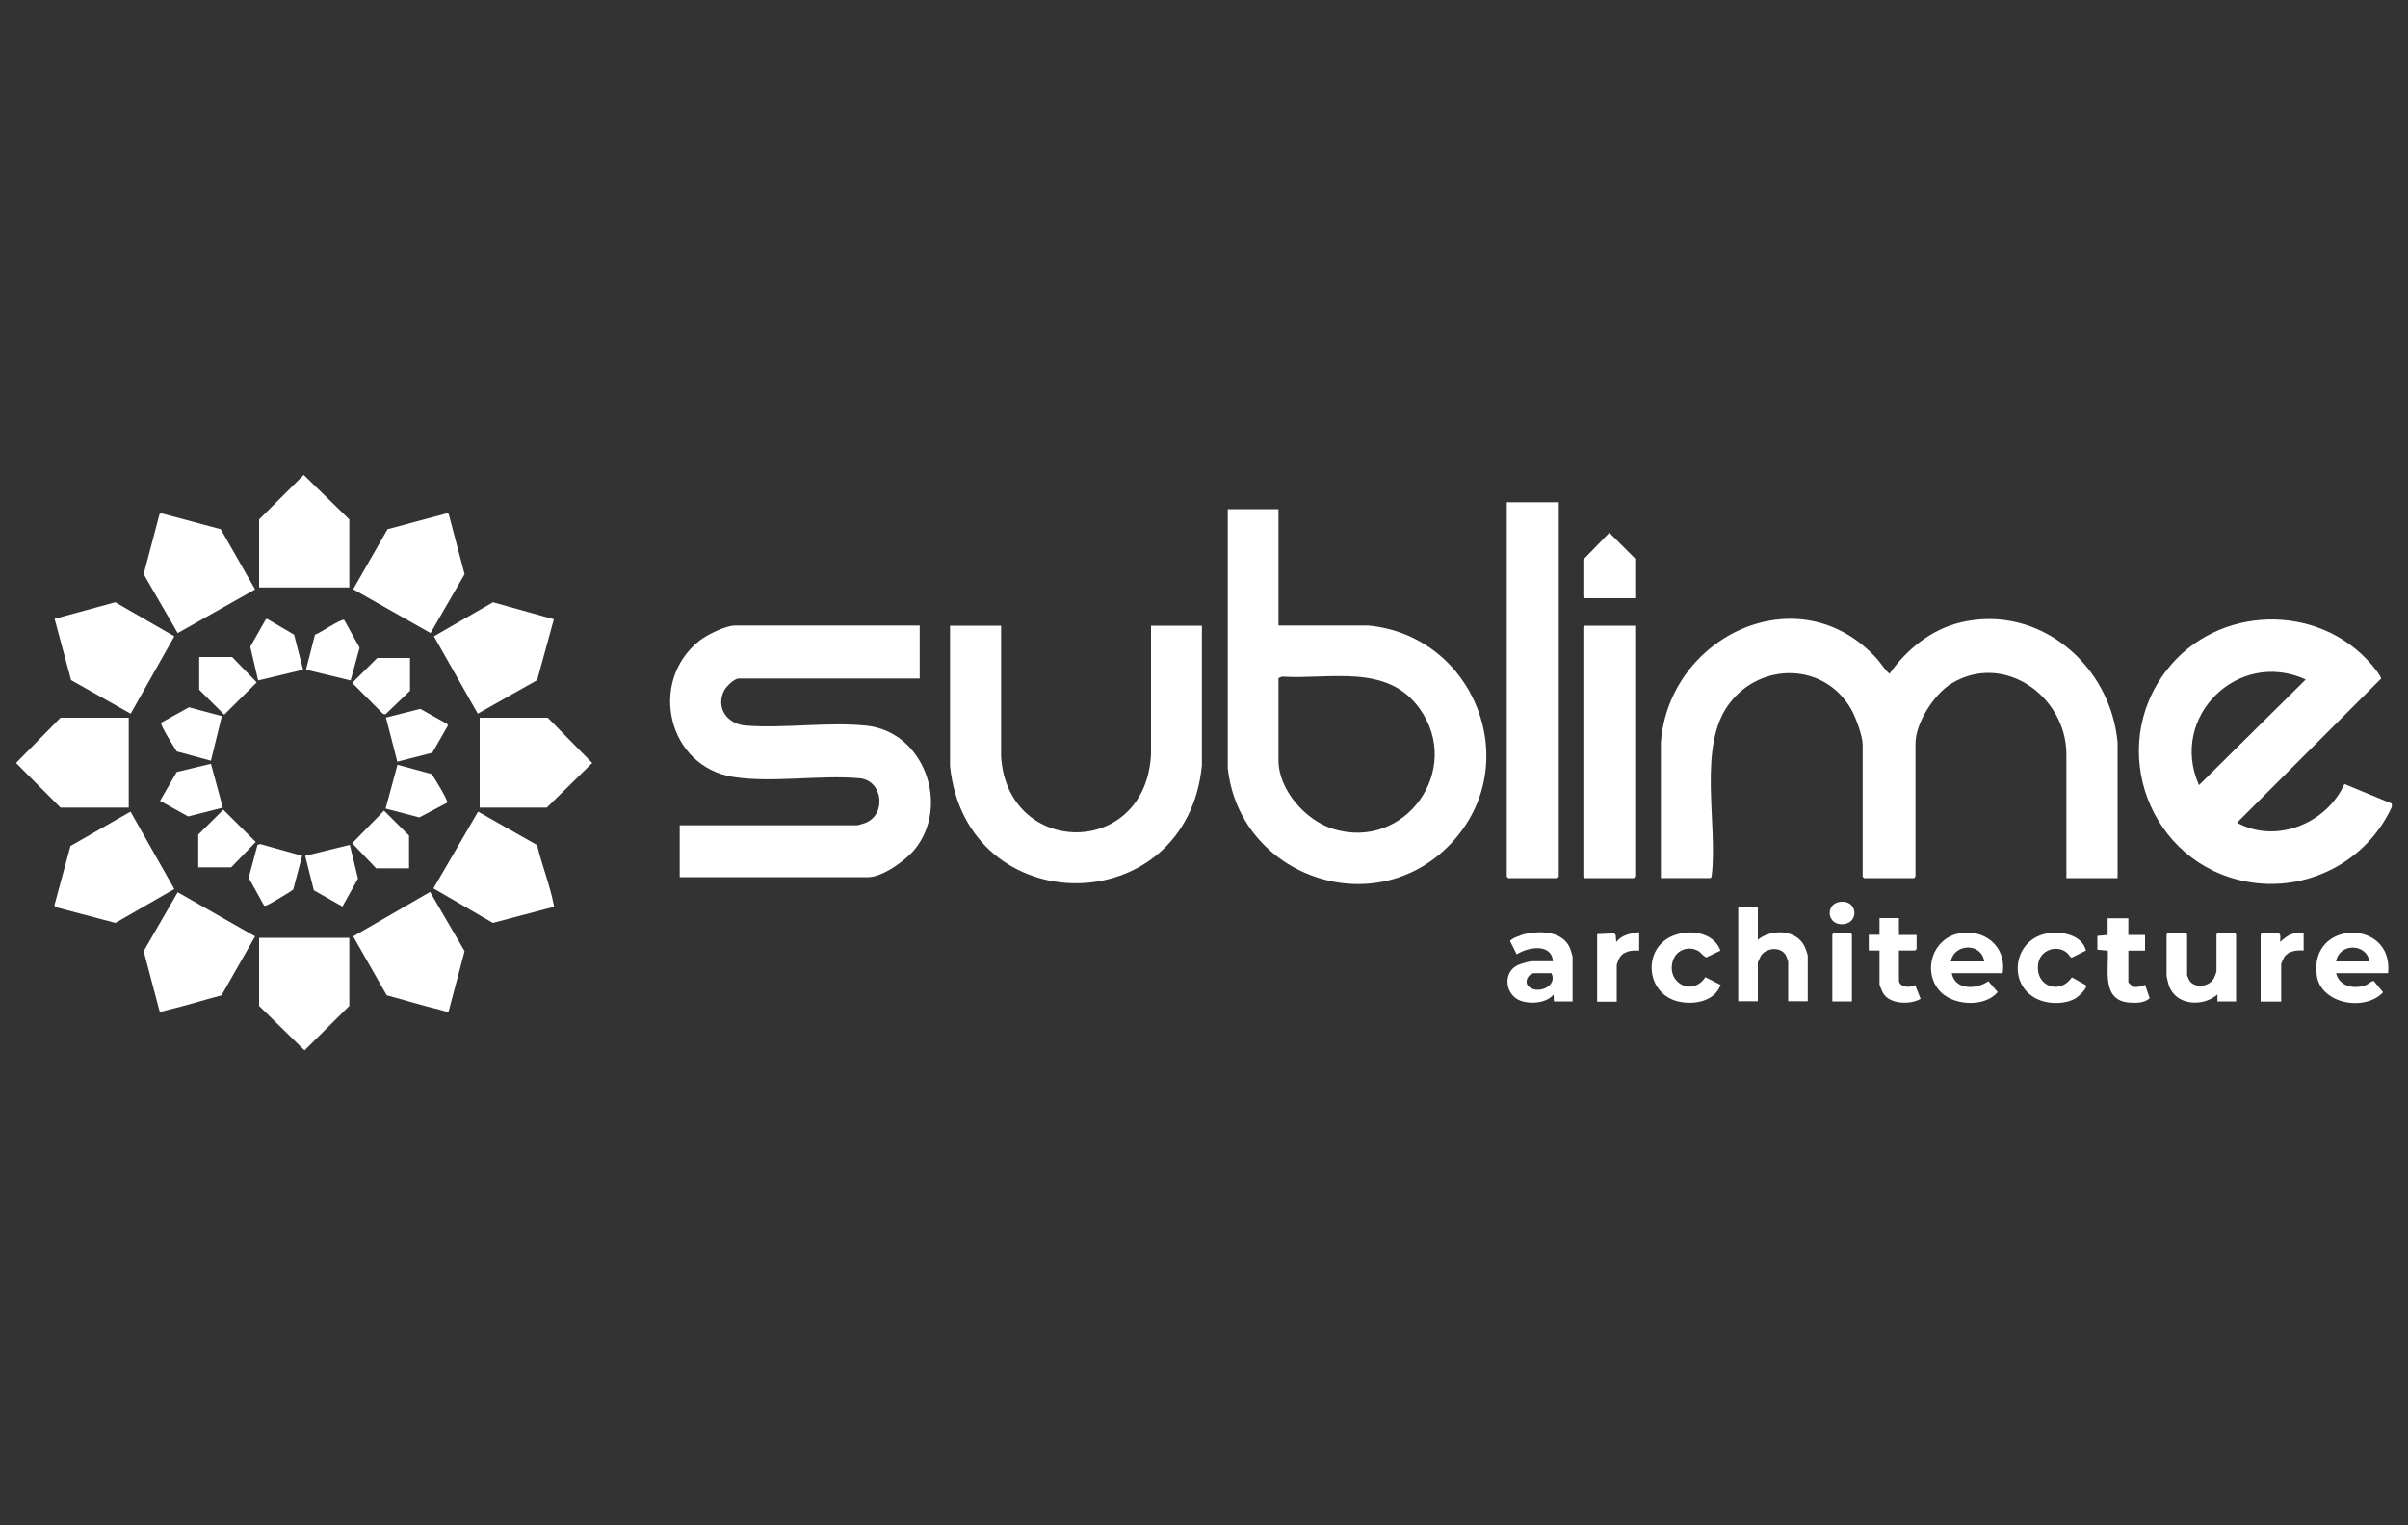<svg xmlns="http://www.w3.org/2000/svg" viewBox="0 0 150 95"><rect x="0" y="0" width="150" height="95" fill="#333333" stroke="none"/><defs><style> .cls-1 { fill: none; } .cls-2 { fill: #fff; } </style></defs><g id="Capa_3" data-name="Capa 3"><rect class="cls-1" width="150" height="95"></rect></g><g id="Capa_1" data-name="Capa 1"><g><path class="cls-2" d="M149,50.24c-1.56,3.43-5.32,5.37-9.05,4.67-6.06-1.13-8.76-8.33-4.96-13.2,3.13-4.02,9.39-4.2,12.72-.34.12.14.64.77.61.9l-8.97,8.97c2.44,1.34,5.58.05,6.69-2.41l2.95,1.22v.18ZM143.63,42.32c-4.22-1.93-8.54,2.34-6.65,6.58l6.65-6.58Z"></path><path class="cls-2" d="M131.9,54.69h-3.18v-7.78c-.05-3.56-3.9-6.32-7.16-4.34-1.08.66-2.24,2.46-2.24,3.74v8.29l-.09.09h-3.11l-.09-.09v-8.23c0-.53-.43-1.68-.7-2.17-1.65-2.93-5.61-3-7.6-.39-2.01,2.63-.72,7.49-1.1,10.67-.01.09,0,.16-.09.21h-3.08v-8.45c.5-6.64,8.63-10.53,13.46-5.21.13.14.69.94.79.92,1.08-1.52,2.59-2.75,4.44-3.19,4.9-1.15,9.33,2.68,9.76,7.49v8.44Z"></path><path class="cls-2" d="M79.64,31.71v7.25h5.59c6.63.62,9.8,8.65,5.16,13.57-4.75,5.04-13.19,2.07-13.91-4.7v-16.12s3.17,0,3.17,0ZM79.64,42.23v5.12c0,1.85,1.69,3.75,3.41,4.28,4.48,1.38,8.11-3.69,5.38-7.5-2.02-2.83-5.59-1.8-8.57-1.99l-.21.09Z"></path><path class="cls-2" d="M57.29,38.97v3.29h-11.27c-.29,0-.81.52-.93.78-.51,1.08.23,2.06,1.36,2.15,2.41.19,5.19-.25,7.56.01,3.55.4,5.19,4.95,2.98,7.69-.55.68-2.01,1.74-2.9,1.74h-11.75v-3.23h11.08s.4-.11.47-.14c1.36-.52,1.11-2.66-.35-2.79-2.48-.22-5.43.3-7.86-.08-4.09-.64-5.32-5.93-2.12-8.48.47-.37,1.63-.95,2.22-.95h11.51Z"></path><path class="cls-2" d="M62.36,38.97v8.14c.38,6.26,8.99,6.39,9.34-.12v-8.02s3.17,0,3.17,0v8.69c-.94,9.76-14.67,9.82-15.69.06v-8.75s3.17,0,3.17,0Z"></path><polygon class="cls-2" points="97.1 31.28 97.1 54.6 97.01 54.69 93.96 54.69 93.86 54.6 93.86 31.28 97.1 31.28"></polygon><polygon class="cls-2" points="101.86 38.97 101.86 54.6 101.77 54.69 98.72 54.69 98.63 54.6 98.63 39.06 98.72 38.97 101.86 38.97"></polygon><polygon class="cls-2" points="21.76 36.59 16.14 36.59 16.14 32.35 18.92 29.58 21.76 32.35 21.76 36.59"></polygon><polygon class="cls-2" points="8.02 44.7 8.02 50.3 3.77 50.3 1 47.52 3.77 44.7 8.02 44.7"></polygon><polygon class="cls-2" points="21.76 58.41 21.76 62.65 18.97 65.42 16.14 62.65 16.14 58.41 21.76 58.41"></polygon><polygon class="cls-2" points="29.88 50.3 29.88 44.7 34.12 44.7 36.89 47.52 34.06 50.3 29.88 50.3"></polygon><polygon class="cls-2" points="8.14 44.45 4.43 42.36 3.4 38.54 7.18 37.51 10.86 39.63 8.14 44.45"></polygon><polygon class="cls-2" points="15.89 36.71 11.07 39.43 8.95 35.76 9.94 32.01 10.05 31.97 13.75 32.96 15.89 36.71"></polygon><polygon class="cls-2" points="22 36.7 24.14 32.96 27.84 31.97 27.95 32.01 28.94 35.76 26.82 39.43 22 36.7"></polygon><polygon class="cls-2" points="8.13 50.55 10.86 55.37 7.19 57.48 3.44 56.49 3.39 56.38 4.39 52.69 8.13 50.55"></polygon><polygon class="cls-2" points="33.46 42.36 29.76 44.45 27.03 39.63 30.71 37.51 34.5 38.57 33.46 42.36"></polygon><path class="cls-2" d="M24.09,61.99l-2.09-3.67,4.79-2.77,2.15,3.69-.99,3.74c-.05.08-.38-.04-.48-.07-1.13-.27-2.25-.62-3.38-.92Z"></path><path class="cls-2" d="M13.8,61.99c-1.13.3-2.25.65-3.38.92-.1.02-.43.15-.48.07l-.99-3.74,2.12-3.67,4.82,2.75-2.09,3.67Z"></path><path class="cls-2" d="M33.46,52.64c.28,1.2.8,2.5,1.03,3.7.01.07.05.1-.04.15l-3.75.99-3.7-2.15,2.78-4.78,3.67,2.08Z"></path><path class="cls-2" d="M109.5,56.52v2.01c.85-.69,2.38-.66,2.91.41.05.11.2.5.2.59v2.83h-1.22v-2.47s-.09-.27-.11-.32c-.27-.63-1.24-.58-1.59-.04-.03.05-.19.39-.19.42v2.41h-1.22v-5.85h1.22Z"></path><path class="cls-2" d="M121.58,60.61c.2,1.08,1.55,1.02,2.28.5l.58.68c-.84,1-2.9.84-3.68-.15-1-1.26-.34-3.17,1.24-3.5s3.01.79,2.75,2.47h-3.18ZM121.52,59.88h2.08c-.15-1.16-1.86-1.15-2.08,0Z"></path><path class="cls-2" d="M148.76,60.61h-3.24c.2.85,1.18,1.03,1.91.72.13-.06.3-.25.44-.23l.58.7c-1.13,1.22-3.88.73-4.13-1.04-.51-3.49,4.8-3.58,4.44-.14ZM147.6,59.88c-.19-1.15-1.89-1.15-2.08,0h2.08Z"></path><path class="cls-2" d="M139.29,62.37h-1.16v-.43c-.91.79-2.59.69-3.02-.55-.04-.11-.15-.56-.15-.64v-2.56l.09-.09h1.1l.09.09v2.56s.11.26.13.3c.34.54,1.26.42,1.55-.14.03-.06.15-.37.15-.4v-2.32l.09-.09h1.04l.09.09v4.18Z"></path><path class="cls-2" d="M97.96,62.37h-1.16l-.03-.43c-.45.6-1.71.64-2.29.27-.75-.49-.8-1.66.04-2.09.18-.09.73-.25.91-.25h1.31c-.1-1.15-1.57-.88-2.26-.43l-.41-.82c.01-.15.73-.4.89-.44.98-.23,2.41-.2,2.85.9.03.08.15.46.15.52v2.77ZM96.64,60.61h-1.04c-.4,0-.72.59-.32.88.61.44,1.76-.12,1.36-.88Z"></path><polygon class="cls-2" points="101.86 37.26 98.72 37.26 98.63 37.17 98.63 34.85 100.25 33.18 101.86 34.79 101.86 37.26"></polygon><path class="cls-2" d="M107.18,59.2l-.89.43c-.23-.1-.35-.35-.59-.45-.62-.27-1.31.03-1.5.68-.4,1.38,1.24,2.22,2.03,1l.95.48c-.38,1.09-1.82,1.29-2.8.99-1.86-.58-2.03-3.2-.26-4.01,1.03-.47,2.61-.31,3.05.88Z"></path><path class="cls-2" d="M129.94,59.2l-.88.44-.09-.03c-.49-.86-1.84-.59-2,.38-.24,1.41,1.31,2.02,2.09.88l.88.49c.11.19-.47.7-.62.8-.61.38-1.58.39-2.24.14-2.03-.76-1.78-3.69.36-4.15.9-.19,2.26.05,2.5,1.06Z"></path><path class="cls-2" d="M132.58,57.19v1.04h1.04v.98h-1.04v1.98s.25.26.34.27c.26.05.46-.04.7-.12l.29.83c-.33.31-.87.31-1.3.27-1.7-.15-1.25-2.03-1.31-3.23l-.65-.06v-.86s.64-.06.64-.06v-1.04h1.28Z"></path><path class="cls-2" d="M118.29,57.19v1.04h1.1v.88l-.09.09h-1.01v1.86c0,.43.72.49,1.01.29l.34.86c-.63.37-1.87.35-2.31-.31-.06-.09-.25-.52-.25-.6v-2.1h-.67v-.98h.67v-1.04h1.22Z"></path><path class="cls-2" d="M21.44,38.61l.96,1.73-.56,2.04-2.78-.67.56-2.18c.29-.08,1.64-1.02,1.81-.92Z"></path><polygon class="cls-2" points="26.93 46.88 24.75 47.44 24.04 44.69 26.18 44.15 27.86 45.09 27.9 45.19 26.93 46.88"></polygon><path class="cls-2" d="M18.82,53.3l-.55,2.09c-.05.09-1.42.89-1.6.97-.07.03-.14.07-.22.04l-.96-1.73.55-2.05.17-.05,2.61.73Z"></path><polygon class="cls-2" points="21.33 56.46 19.55 55.45 19.01 53.3 21.79 52.62 22.3 54.72 21.33 56.46"></polygon><polygon class="cls-2" points="12.41 40.92 14.46 40.92 15.99 42.5 13.97 44.51 12.41 42.96 12.41 40.92"></polygon><polygon class="cls-2" points="12.35 54.02 12.35 51.98 13.91 50.43 15.93 52.44 14.4 54.02 12.35 54.02"></polygon><polygon class="cls-2" points="13.14 47.57 13.88 50.3 11.72 50.85 9.97 49.88 11.01 48.08 13.14 47.57"></polygon><path class="cls-2" d="M13.14,47.38l-2.13-.58c-.15-.23-1.05-1.65-.97-1.79l1.73-.96,2.05.55-.68,2.77Z"></path><polygon class="cls-2" points="18.32 39.53 18.88 41.71 16.08 42.38 15.59 40.28 16.56 38.57 16.65 38.55 18.32 39.53"></polygon><path class="cls-2" d="M27.86,49.99l-1.74.92-2.1-.55.74-2.73,2.13.58c.15.22,1.06,1.68.97,1.79Z"></path><polygon class="cls-2" points="25.48 54.08 23.43 54.08 21.94 52.52 23.92 50.49 25.48 52.04 25.48 54.08"></polygon><polygon class="cls-2" points="25.54 40.98 25.54 43.02 24.01 44.49 23.86 44.46 21.94 42.53 23.5 40.98 25.54 40.98"></polygon><path class="cls-2" d="M143.5,59.2c-.43-.03-.95.02-1.21.41-.03.05-.19.39-.19.42v2.35h-1.28v-4.18l.09-.09h1.04c.16.13.07.36.09.55.24-.21.48-.42.8-.51.16-.04.54-.12.66-.01v1.07Z"></path><path class="cls-2" d="M102.11,58.05v1.16c-.5-.04-1.03.03-1.27.53-.03.06-.13.32-.13.36v2.29h-1.22v-4.21l1.06-.05.09.09.04.45c.36-.46.89-.53,1.44-.61Z"></path><polygon class="cls-2" points="115.36 62.37 114.14 62.37 114.14 58.2 114.23 58.11 115.27 58.11 115.36 58.2 115.36 62.37"></polygon><path class="cls-2" d="M114.61,56.17c1.09-.16,1.24,1.29.22,1.39s-1.17-1.25-.22-1.39Z"></path></g></g></svg>